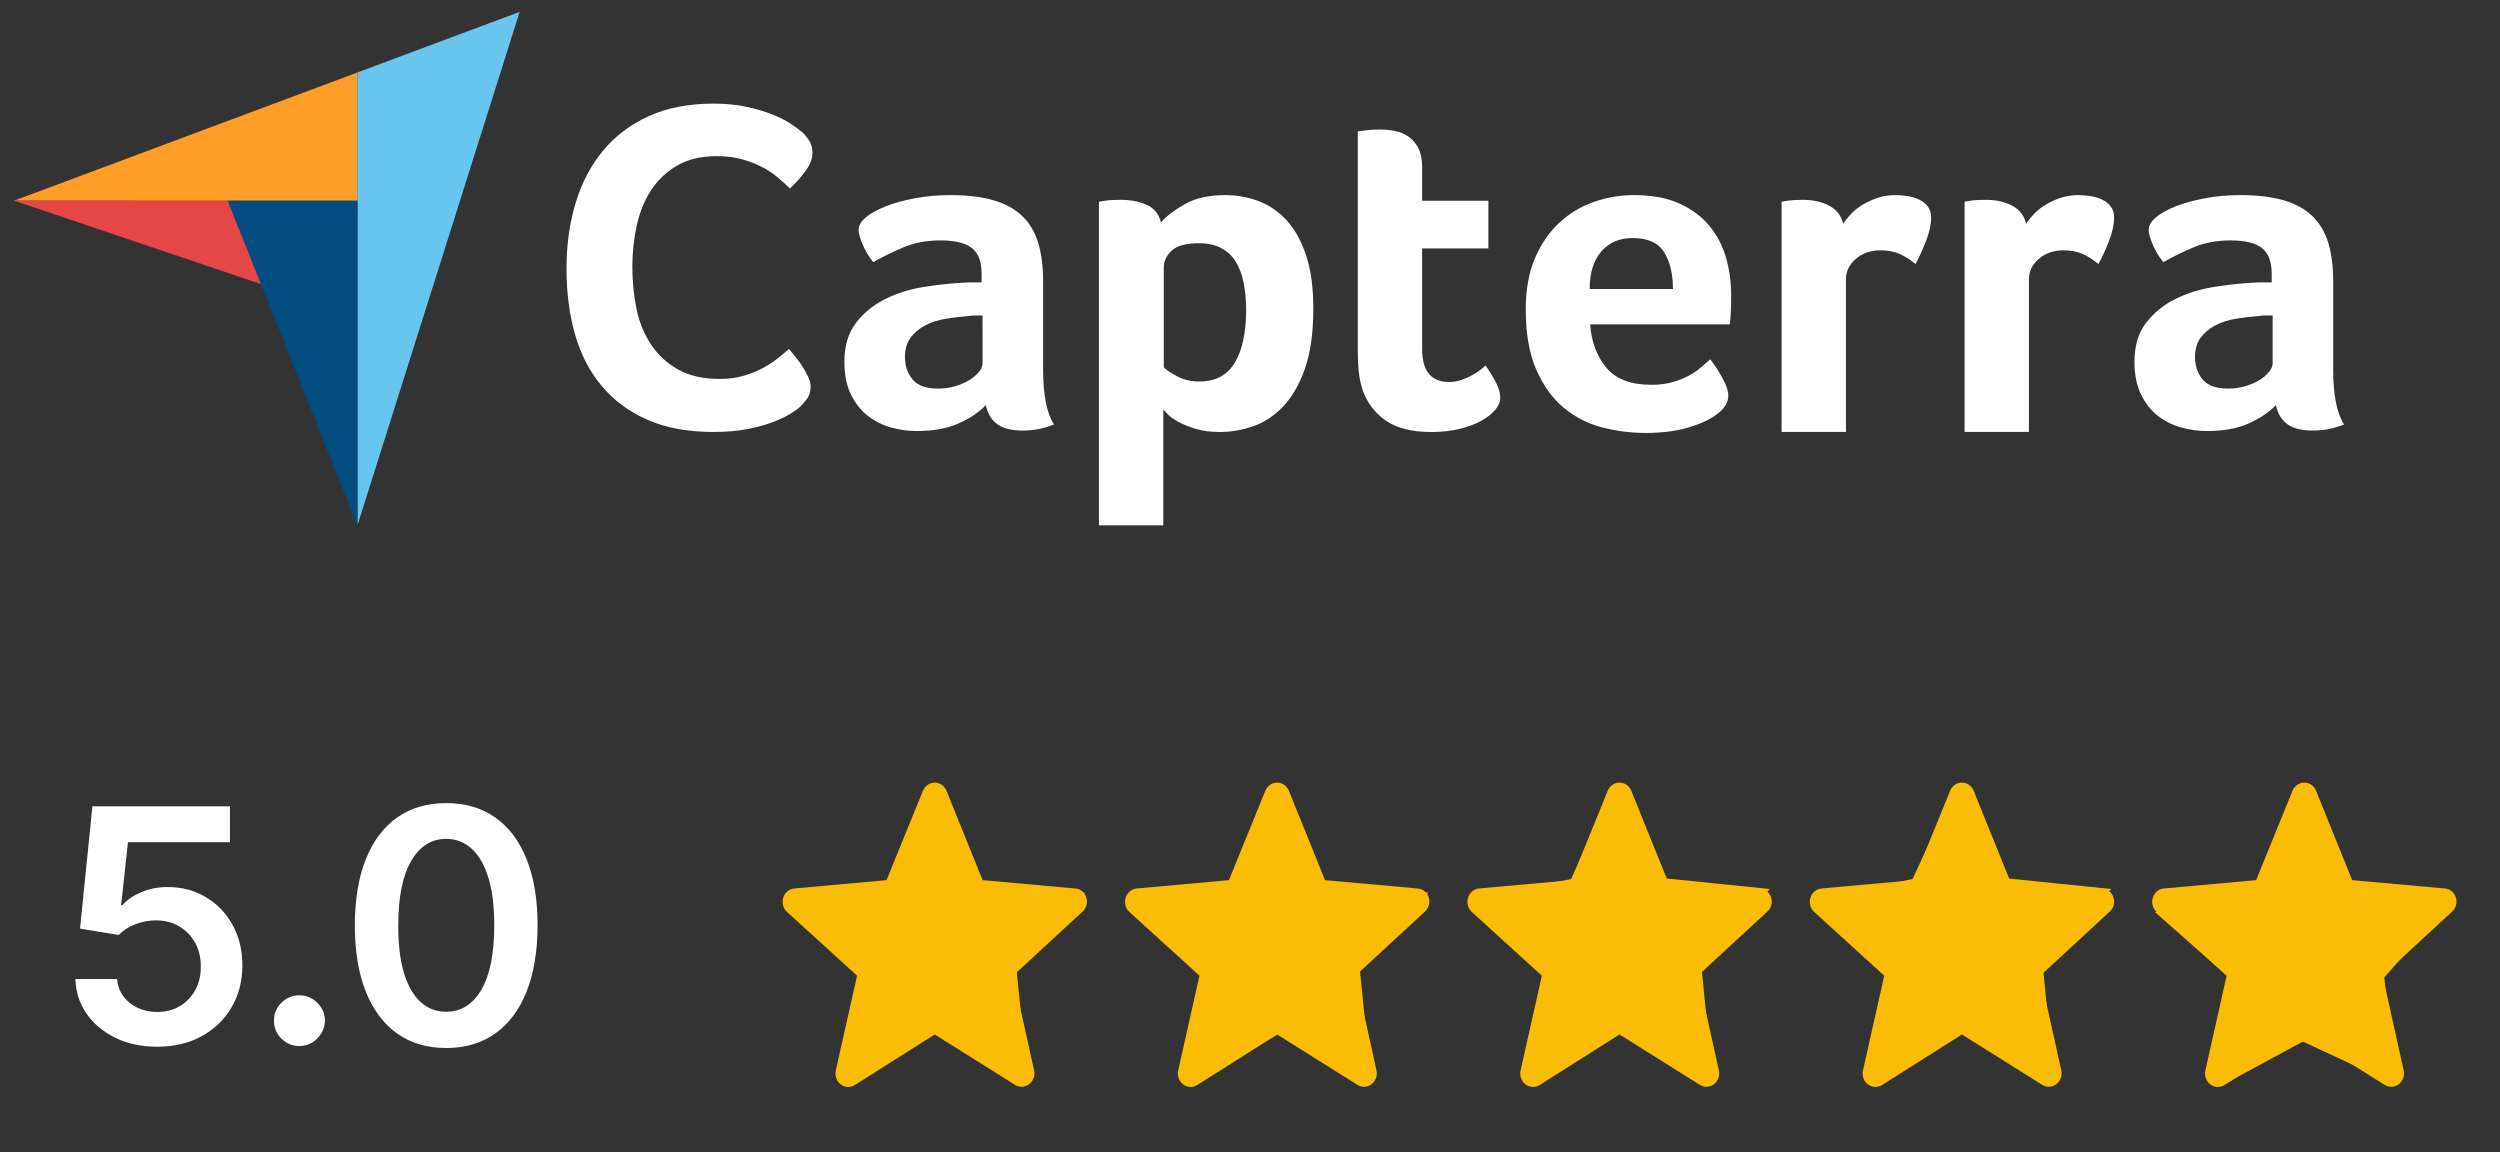 <svg width="115" height="53" viewBox="0 0 115 53" fill="none" xmlns="http://www.w3.org/2000/svg">
<rect x="0" y="0" width="115" height="53" fill="#333333" stroke="none"/>
<path d="M0.647 9.231L10.47 9.233L16.443 9.234V3.333L0.647 9.231Z" fill="#FF9D28"/>
<path d="M16.443 3.332V24.167L23.904 0.546L16.443 3.332Z" fill="#68C5ED"/>
<path d="M16.443 9.234L10.47 9.233L16.443 24.167V9.234Z" fill="#044D80"/>
<path d="M0.647 9.231L12.002 13.065L10.47 9.233L0.647 9.231Z" fill="#E54747"/>
<path d="M36.834 18.683C36.747 18.769 36.603 18.877 36.401 19.006C36.199 19.136 35.936 19.265 35.611 19.395C35.287 19.524 34.89 19.636 34.421 19.73C33.952 19.823 33.415 19.87 32.809 19.87C31.641 19.87 30.631 19.683 29.78 19.309C28.929 18.935 28.226 18.413 27.67 17.744C27.115 17.075 26.708 16.285 26.448 15.371C26.188 14.457 26.059 13.454 26.059 12.361C26.059 11.268 26.199 10.257 26.48 9.329C26.762 8.401 27.184 7.6 27.746 6.923C28.309 6.247 29.012 5.719 29.856 5.337C30.7 4.957 31.691 4.766 32.831 4.766C33.393 4.766 33.902 4.816 34.356 4.917C34.811 5.017 35.207 5.136 35.546 5.273C35.885 5.41 36.166 5.553 36.39 5.704C36.614 5.855 36.783 5.981 36.899 6.082C37.028 6.197 37.14 6.334 37.234 6.492C37.328 6.65 37.375 6.823 37.375 7.01C37.375 7.298 37.266 7.585 37.05 7.873C36.834 8.161 36.596 8.427 36.336 8.671C36.163 8.498 35.968 8.323 35.752 8.143C35.535 7.963 35.294 7.805 35.027 7.668C34.76 7.531 34.457 7.416 34.118 7.323C33.779 7.229 33.401 7.182 32.982 7.182C32.247 7.182 31.63 7.33 31.132 7.625C30.635 7.92 30.235 8.304 29.932 8.779C29.629 9.254 29.412 9.797 29.282 10.408C29.153 11.02 29.088 11.642 29.088 12.274C29.088 12.951 29.153 13.598 29.282 14.216C29.412 14.835 29.636 15.382 29.953 15.856C30.27 16.331 30.685 16.712 31.197 17C31.709 17.288 32.347 17.431 33.112 17.431C33.516 17.431 33.887 17.381 34.226 17.28C34.565 17.18 34.865 17.058 35.124 16.913C35.384 16.77 35.611 16.619 35.806 16.46C36.001 16.302 36.163 16.166 36.293 16.05C36.379 16.151 36.48 16.274 36.596 16.417C36.712 16.562 36.82 16.714 36.92 16.87C37.021 17.029 37.107 17.187 37.18 17.345C37.252 17.504 37.288 17.647 37.288 17.776C37.288 17.964 37.252 18.122 37.18 18.251C37.107 18.381 36.992 18.525 36.834 18.683ZM47.984 17.028C47.984 18.171 48.15 19.003 48.484 19.524C48.223 19.626 47.98 19.698 47.755 19.741C47.53 19.785 47.294 19.806 47.048 19.806C46.525 19.806 46.13 19.705 45.861 19.503C45.593 19.3 45.422 19.011 45.35 18.634C45.031 18.968 44.61 19.25 44.087 19.481C43.565 19.712 42.926 19.828 42.172 19.828C41.78 19.828 41.389 19.774 40.997 19.666C40.605 19.558 40.249 19.381 39.93 19.136C39.611 18.891 39.349 18.563 39.146 18.151C38.943 17.74 38.842 17.239 38.842 16.648C38.842 15.912 39.019 15.313 39.375 14.852C39.73 14.39 40.177 14.026 40.714 13.759C41.25 13.492 41.831 13.309 42.455 13.207C43.079 13.106 43.652 13.042 44.175 13.012C44.349 12.998 44.519 12.991 44.686 12.991H45.154V12.596C45.154 12.039 45.005 11.644 44.708 11.41C44.41 11.176 43.928 11.059 43.26 11.059C42.636 11.059 42.081 11.16 41.595 11.363C41.109 11.566 40.634 11.797 40.169 12.057C39.966 11.811 39.803 11.54 39.68 11.243C39.556 10.947 39.495 10.726 39.495 10.581C39.495 10.379 39.607 10.183 39.832 9.995C40.057 9.807 40.365 9.637 40.757 9.485C41.149 9.333 41.599 9.21 42.107 9.116C42.615 9.022 43.152 8.975 43.718 8.975C44.501 8.975 45.165 9.055 45.709 9.214C46.253 9.373 46.696 9.619 47.037 9.952C47.378 10.285 47.621 10.701 47.766 11.2C47.911 11.699 47.984 12.282 47.984 12.947L47.984 17.028ZM45.197 14.51H44.893C44.791 14.51 44.689 14.518 44.588 14.532C44.225 14.561 43.866 14.604 43.511 14.662C43.155 14.72 42.839 14.821 42.564 14.966C42.288 15.111 42.063 15.299 41.889 15.53C41.715 15.762 41.628 16.059 41.628 16.42C41.628 16.826 41.744 17.169 41.976 17.451C42.208 17.734 42.6 17.875 43.151 17.875C43.427 17.875 43.688 17.839 43.935 17.766C44.182 17.694 44.399 17.6 44.588 17.484C44.776 17.368 44.925 17.242 45.034 17.104C45.143 16.967 45.198 16.84 45.198 16.724L45.197 14.51ZM53.403 10.234C53.635 9.959 53.997 9.68 54.488 9.398C54.98 9.116 55.602 8.975 56.354 8.975C56.89 8.975 57.4 9.065 57.884 9.246C58.369 9.427 58.799 9.72 59.175 10.125C59.552 10.53 59.852 11.066 60.076 11.732C60.3 12.397 60.412 13.215 60.412 14.184C60.412 15.313 60.282 16.243 60.022 16.974C59.761 17.705 59.425 18.284 59.013 18.71C58.601 19.137 58.141 19.438 57.635 19.611C57.129 19.785 56.622 19.872 56.116 19.872C55.697 19.872 55.331 19.825 55.02 19.731C54.709 19.637 54.445 19.532 54.228 19.416C54.011 19.3 53.845 19.185 53.729 19.069C53.614 18.953 53.541 18.873 53.513 18.83V24.166H50.552V9.279C50.625 9.264 50.713 9.25 50.815 9.235C50.903 9.221 51.005 9.21 51.122 9.203C51.239 9.196 51.378 9.192 51.539 9.192C52.021 9.192 52.431 9.272 52.767 9.431C53.103 9.59 53.316 9.858 53.403 10.234ZM57.322 14.249C57.322 13.815 57.285 13.411 57.213 13.034C57.141 12.658 57.022 12.332 56.856 12.057C56.69 11.782 56.466 11.569 56.185 11.417C55.904 11.265 55.561 11.189 55.157 11.189C54.551 11.189 54.129 11.305 53.891 11.536C53.653 11.768 53.534 12.021 53.534 12.296V16.898C53.649 17.014 53.855 17.151 54.151 17.31C54.447 17.47 54.789 17.549 55.179 17.549C55.915 17.549 56.456 17.26 56.802 16.681C57.148 16.102 57.322 15.291 57.322 14.249ZM62.697 17.983C62.596 17.694 62.53 17.39 62.501 17.072C62.472 16.753 62.458 16.435 62.458 16.116V6.044C62.559 6.03 62.668 6.015 62.784 6.001C62.886 5.987 62.994 5.976 63.111 5.968C63.227 5.961 63.343 5.957 63.459 5.957C63.691 5.957 63.923 5.979 64.156 6.023C64.388 6.066 64.598 6.153 64.787 6.283C64.975 6.413 65.128 6.591 65.244 6.815C65.36 7.039 65.418 7.332 65.418 7.694V9.235H68.466V11.428H65.418V16.057C65.418 17.066 65.832 17.571 66.659 17.571C66.862 17.571 67.054 17.538 67.236 17.473C67.417 17.408 67.58 17.336 67.725 17.256C67.87 17.177 67.998 17.093 68.106 17.006C68.215 16.92 68.291 16.855 68.335 16.811C68.552 17.13 68.719 17.405 68.835 17.638C68.951 17.871 69.01 18.09 69.01 18.294C69.01 18.484 68.934 18.671 68.781 18.853C68.629 19.035 68.414 19.204 68.139 19.357C67.863 19.51 67.529 19.634 67.138 19.729C66.746 19.824 66.318 19.872 65.853 19.872C64.953 19.872 64.253 19.698 63.753 19.351C63.252 19.003 62.9 18.548 62.697 17.983ZM75.963 17.701C76.327 17.701 76.647 17.661 76.924 17.582C77.201 17.502 77.448 17.405 77.667 17.289C77.885 17.173 78.075 17.046 78.235 16.909C78.395 16.771 78.54 16.645 78.672 16.529C78.846 16.746 79.028 17.025 79.218 17.364C79.407 17.705 79.502 17.983 79.502 18.2C79.502 18.519 79.32 18.808 78.958 19.069C78.653 19.3 78.221 19.499 77.662 19.666C77.103 19.832 76.447 19.915 75.692 19.915C75.01 19.915 74.339 19.828 73.679 19.655C73.019 19.481 72.431 19.177 71.916 18.743C71.401 18.309 70.983 17.727 70.664 16.996C70.345 16.265 70.185 15.342 70.185 14.228C70.185 13.316 70.327 12.531 70.61 11.873C70.893 11.214 71.27 10.668 71.742 10.234C72.213 9.8 72.746 9.482 73.342 9.279C73.936 9.076 74.546 8.975 75.17 8.975C75.983 8.975 76.672 9.102 77.238 9.355C77.804 9.608 78.264 9.948 78.62 10.375C78.975 10.802 79.233 11.29 79.393 11.84C79.552 12.39 79.632 12.969 79.632 13.577V13.881C79.632 13.997 79.629 14.119 79.621 14.25C79.614 14.38 79.607 14.507 79.6 14.629C79.592 14.753 79.581 14.85 79.567 14.923H73.146C73.204 15.719 73.451 16.381 73.888 16.909C74.325 17.437 75.016 17.701 75.963 17.701ZM76.955 13.294C76.955 12.6 76.82 12.036 76.55 11.601C76.28 11.167 75.794 10.95 75.094 10.95C74.495 10.95 74.017 11.156 73.66 11.569C73.302 11.981 73.124 12.556 73.124 13.294L76.955 13.294ZM84.784 10.289C84.871 10.159 84.987 10.016 85.132 9.858C85.277 9.7 85.455 9.556 85.665 9.427C85.876 9.298 86.108 9.19 86.362 9.104C86.615 9.018 86.888 8.975 87.178 8.975C87.352 8.975 87.537 8.989 87.733 9.018C87.929 9.047 88.11 9.101 88.277 9.179C88.444 9.258 88.579 9.366 88.68 9.502C88.781 9.639 88.832 9.807 88.832 10.008C88.832 10.324 88.752 10.686 88.593 11.096C88.433 11.505 88.274 11.855 88.114 12.144C87.867 11.942 87.621 11.786 87.374 11.677C87.127 11.569 86.837 11.515 86.503 11.515C86.053 11.515 85.676 11.645 85.372 11.906C85.067 12.168 84.914 12.48 84.914 12.842V19.869H81.954V9.279C82.027 9.264 82.114 9.25 82.215 9.235C82.302 9.221 82.404 9.21 82.52 9.203C82.636 9.196 82.774 9.192 82.934 9.192C83.398 9.192 83.8 9.282 84.142 9.461C84.482 9.64 84.697 9.916 84.784 10.289ZM93.2 10.289C93.287 10.159 93.403 10.016 93.549 9.858C93.694 9.7 93.871 9.556 94.082 9.427C94.292 9.298 94.524 9.19 94.778 9.104C95.032 9.018 95.304 8.975 95.595 8.975C95.769 8.975 95.954 8.989 96.15 9.018C96.346 9.047 96.527 9.101 96.694 9.179C96.861 9.258 96.995 9.366 97.097 9.502C97.198 9.639 97.249 9.807 97.249 10.008C97.249 10.324 97.169 10.686 97.01 11.096C96.85 11.505 96.69 11.855 96.531 12.144C96.284 11.942 96.037 11.786 95.79 11.677C95.544 11.569 95.254 11.515 94.92 11.515C94.47 11.515 94.093 11.645 93.788 11.906C93.483 12.168 93.331 12.48 93.331 12.842V19.869H90.371V9.279C90.443 9.264 90.53 9.25 90.632 9.235C90.719 9.221 90.82 9.21 90.937 9.203C91.053 9.196 91.19 9.192 91.35 9.192C91.814 9.192 92.217 9.282 92.558 9.461C92.899 9.64 93.113 9.916 93.2 10.289ZM107.327 17.028C107.327 18.171 107.494 19.003 107.828 19.524C107.567 19.626 107.323 19.698 107.099 19.741C106.874 19.785 106.638 19.806 106.391 19.806C105.869 19.806 105.473 19.705 105.205 19.503C104.936 19.3 104.766 19.011 104.693 18.634C104.374 18.968 103.953 19.25 103.431 19.481C102.909 19.712 102.27 19.828 101.515 19.828C101.124 19.828 100.732 19.774 100.34 19.666C99.948 19.558 99.592 19.381 99.273 19.136C98.954 18.891 98.693 18.563 98.49 18.151C98.287 17.74 98.185 17.239 98.185 16.648C98.185 15.912 98.362 15.313 98.719 14.852C99.074 14.39 99.52 14.026 100.057 13.759C100.594 13.492 101.174 13.309 101.799 13.207C102.422 13.106 102.996 13.042 103.518 13.012C103.692 12.998 103.863 12.991 104.03 12.991H104.498V12.596C104.498 12.039 104.349 11.644 104.051 11.41C103.754 11.176 103.271 11.059 102.604 11.059C101.98 11.059 101.425 11.16 100.939 11.363C100.452 11.566 99.977 11.797 99.513 12.057C99.31 11.811 99.146 11.54 99.023 11.243C98.9 10.947 98.838 10.726 98.838 10.581C98.838 10.379 98.95 10.183 99.175 9.995C99.4 9.807 99.709 9.637 100.101 9.485C100.492 9.333 100.942 9.21 101.45 9.116C101.958 9.022 102.495 8.975 103.061 8.975C103.844 8.975 104.508 9.055 105.053 9.214C105.597 9.373 106.039 9.619 106.38 9.952C106.721 10.285 106.964 10.701 107.11 11.2C107.254 11.699 107.327 12.282 107.327 12.947V17.028ZM104.541 14.51H104.236C104.135 14.51 104.033 14.518 103.932 14.532C103.569 14.561 103.209 14.604 102.854 14.662C102.498 14.72 102.183 14.821 101.907 14.966C101.631 15.111 101.407 15.299 101.232 15.53C101.058 15.762 100.971 16.059 100.971 16.42C100.971 16.826 101.087 17.169 101.319 17.451C101.551 17.734 101.943 17.875 102.495 17.875C102.771 17.875 103.032 17.839 103.279 17.766C103.525 17.694 103.743 17.6 103.932 17.484C104.12 17.368 104.269 17.242 104.378 17.104C104.487 16.967 104.541 16.84 104.541 16.724L104.541 14.51Z" fill="white"/>
<path d="M7.234 48.149C6.524 48.149 5.888 48.016 5.327 47.75C4.766 47.48 4.32 47.11 3.99 46.642C3.663 46.173 3.489 45.637 3.468 45.033H5.385C5.421 45.48 5.614 45.846 5.966 46.13C6.318 46.411 6.74 46.551 7.234 46.551C7.621 46.551 7.965 46.462 8.267 46.285C8.569 46.107 8.807 45.86 8.981 45.544C9.155 45.228 9.24 44.868 9.237 44.463C9.24 44.051 9.153 43.685 8.976 43.366C8.798 43.046 8.555 42.796 8.246 42.615C7.937 42.43 7.582 42.338 7.18 42.338C6.854 42.334 6.532 42.395 6.216 42.519C5.9 42.643 5.65 42.806 5.465 43.009L3.681 42.716L4.251 37.091H10.579V38.742H5.886L5.572 41.635H5.636C5.838 41.397 6.124 41.2 6.493 41.043C6.863 40.883 7.267 40.804 7.708 40.804C8.368 40.804 8.958 40.96 9.476 41.272C9.995 41.581 10.403 42.008 10.701 42.551C11 43.094 11.149 43.716 11.149 44.415C11.149 45.136 10.982 45.779 10.648 46.343C10.318 46.904 9.858 47.347 9.269 47.67C8.683 47.989 8.004 48.149 7.234 48.149ZM13.776 48.117C13.453 48.117 13.176 48.004 12.945 47.776C12.714 47.549 12.601 47.272 12.604 46.945C12.601 46.626 12.714 46.352 12.945 46.125C13.176 45.898 13.453 45.784 13.776 45.784C14.089 45.784 14.36 45.898 14.591 46.125C14.826 46.352 14.945 46.626 14.948 46.945C14.945 47.162 14.888 47.359 14.778 47.537C14.671 47.714 14.529 47.856 14.352 47.963C14.178 48.066 13.986 48.117 13.776 48.117ZM20.525 48.208C19.648 48.208 18.895 47.986 18.267 47.542C17.642 47.094 17.16 46.45 16.823 45.608C16.489 44.763 16.322 43.746 16.322 42.556C16.326 41.367 16.495 40.354 16.828 39.52C17.166 38.682 17.647 38.043 18.272 37.602C18.901 37.162 19.652 36.942 20.525 36.942C21.399 36.942 22.15 37.162 22.778 37.602C23.407 38.043 23.888 38.682 24.222 39.52C24.559 40.358 24.728 41.37 24.728 42.556C24.728 43.749 24.559 44.769 24.222 45.614C23.888 46.455 23.407 47.098 22.778 47.542C22.153 47.986 21.402 48.208 20.525 48.208ZM20.525 46.541C21.207 46.541 21.745 46.205 22.139 45.534C22.537 44.859 22.736 43.867 22.736 42.556C22.736 41.69 22.645 40.962 22.464 40.372C22.283 39.783 22.027 39.339 21.697 39.041C21.367 38.739 20.976 38.588 20.525 38.588C19.847 38.588 19.311 38.925 18.916 39.6C18.522 40.271 18.323 41.256 18.32 42.556C18.316 43.426 18.403 44.158 18.581 44.751C18.762 45.344 19.018 45.791 19.348 46.093C19.678 46.391 20.071 46.541 20.525 46.541Z" fill="white"/>
<g clip-path="url(#clip0_42_6)">
<path fill-rule="evenodd" clip-rule="evenodd" d="M42.993 46.035L45.922 47.872L45.159 44.43L47.753 42.034L44.285 41.722L42.994 38.53L41.695 41.722L38.245 42.033L40.873 44.425L40.1 47.867L42.993 46.035ZM36.538 40.87C36.422 40.881 36.313 40.926 36.224 41C36.133 41.076 36.066 41.176 36.031 41.289C35.994 41.404 35.991 41.526 36.02 41.642C36.049 41.759 36.11 41.863 36.196 41.944L39.425 44.882L38.447 49.241C38.42 49.36 38.428 49.484 38.468 49.599C38.509 49.713 38.581 49.812 38.676 49.884C38.77 49.955 38.883 49.995 39 50C39.117 50.004 39.233 49.972 39.331 49.907L42.997 47.586L46.698 49.907C46.797 49.968 46.91 49.997 47.025 49.991C47.14 49.984 47.251 49.943 47.342 49.873C47.436 49.801 47.506 49.703 47.546 49.592C47.587 49.48 47.595 49.358 47.57 49.241L46.604 44.882L49.786 41.944C49.877 41.867 49.943 41.763 49.976 41.646C50.01 41.529 50.008 41.405 49.972 41.288C49.938 41.173 49.869 41.071 49.776 40.995C49.685 40.921 49.573 40.877 49.456 40.87L45.201 40.487L43.539 36.376C43.495 36.266 43.419 36.171 43.322 36.102C43.226 36.036 43.113 36 42.997 36C42.881 36 42.767 36.036 42.672 36.102C42.575 36.17 42.499 36.265 42.455 36.375L40.781 40.487L36.538 40.87ZM58.743 46.035L61.672 47.872L60.909 44.43L63.503 42.034L60.035 41.722L58.744 38.53L57.445 41.722L53.995 42.033L56.623 44.425L55.851 47.867L58.743 46.035ZM52.288 40.87C52.172 40.881 52.063 40.926 51.974 41C51.883 41.076 51.816 41.176 51.781 41.289C51.744 41.404 51.741 41.526 51.77 41.642C51.799 41.759 51.86 41.863 51.946 41.944L55.175 44.882L54.197 49.241C54.17 49.36 54.178 49.484 54.218 49.599C54.259 49.713 54.331 49.812 54.426 49.884C54.52 49.955 54.633 49.995 54.75 50C54.867 50.004 54.983 49.972 55.081 49.907L58.747 47.586L62.448 49.907C62.547 49.968 62.66 49.997 62.775 49.991C62.89 49.984 63.001 49.943 63.092 49.873C63.186 49.801 63.256 49.703 63.296 49.592C63.337 49.48 63.345 49.358 63.32 49.241L62.354 44.882L65.536 41.944C65.627 41.867 65.693 41.763 65.726 41.646C65.76 41.529 65.758 41.405 65.722 41.288C65.688 41.173 65.619 41.071 65.526 40.995C65.435 40.921 65.323 40.877 65.206 40.87L60.951 40.487L59.289 36.376C59.245 36.266 59.169 36.171 59.072 36.102C58.976 36.036 58.863 36 58.747 36C58.631 36 58.517 36.036 58.422 36.102C58.325 36.17 58.249 36.265 58.205 36.375L56.531 40.487L52.288 40.87ZM105.993 46.035L108.922 47.872L108.159 44.43L110.753 42.034L107.285 41.722L105.994 38.53L104.695 41.722L101.245 42.033L103.873 44.425L103.101 47.867L105.993 46.035ZM99.537 40.87C99.422 40.88 99.313 40.926 99.224 41C99.133 41.076 99.066 41.176 99.031 41.289C98.994 41.404 98.991 41.526 99.02 41.642C99.049 41.758 99.11 41.862 99.196 41.944L102.425 44.882L101.447 49.241C101.42 49.36 101.428 49.484 101.469 49.599C101.509 49.713 101.582 49.812 101.676 49.884C101.77 49.955 101.883 49.995 102 50C102.117 50.004 102.233 49.972 102.331 49.907L105.997 47.586L109.698 49.907C109.797 49.968 109.911 49.997 110.025 49.991C110.14 49.984 110.251 49.943 110.342 49.873C110.436 49.801 110.506 49.703 110.546 49.592C110.587 49.48 110.595 49.358 110.57 49.241L109.604 44.882L112.786 41.944C112.877 41.867 112.943 41.763 112.976 41.646C113.009 41.529 113.008 41.405 112.972 41.288C112.938 41.173 112.869 41.071 112.776 40.995C112.685 40.921 112.573 40.877 112.456 40.87L108.201 40.487L106.539 36.376C106.495 36.266 106.419 36.171 106.322 36.102C106.226 36.036 106.113 36 105.997 36C105.881 36 105.767 36.036 105.672 36.102C105.575 36.17 105.499 36.265 105.455 36.375L103.781 40.487L99.537 40.87ZM90.243 46.035L93.172 47.872L92.409 44.43L95.003 42.034L91.535 41.722L90.244 38.53L88.945 41.722L85.495 42.033L88.123 44.425L87.351 47.867L90.243 46.035ZM83.787 40.87C83.672 40.88 83.563 40.926 83.474 41C83.383 41.076 83.316 41.176 83.281 41.289C83.244 41.404 83.241 41.526 83.27 41.642C83.299 41.758 83.36 41.862 83.446 41.944L86.675 44.882L85.697 49.241C85.67 49.36 85.678 49.484 85.719 49.599C85.759 49.713 85.832 49.812 85.926 49.884C86.02 49.955 86.133 49.995 86.25 50C86.367 50.004 86.483 49.972 86.581 49.907L90.247 47.586L93.948 49.907C94.047 49.968 94.16 49.997 94.275 49.991C94.39 49.984 94.501 49.943 94.592 49.873C94.686 49.801 94.756 49.703 94.796 49.592C94.837 49.48 94.845 49.358 94.82 49.241L93.854 44.882L97.036 41.944C97.127 41.867 97.193 41.763 97.226 41.646C97.26 41.529 97.258 41.405 97.222 41.288C97.188 41.173 97.119 41.071 97.026 40.995C96.935 40.921 96.823 40.877 96.706 40.87L92.451 40.487L90.789 36.376C90.745 36.266 90.669 36.171 90.572 36.102C90.476 36.036 90.363 36 90.247 36C90.131 36 90.017 36.036 89.922 36.102C89.825 36.17 89.749 36.265 89.705 36.375L88.031 40.487L83.787 40.87ZM74.493 46.035L77.422 47.872L76.659 44.43L79.253 42.034L75.785 41.722L74.494 38.53L73.195 41.722L69.745 42.033L72.373 44.425L71.601 47.867L74.493 46.035ZM68.037 40.87C67.922 40.88 67.813 40.926 67.724 41C67.633 41.076 67.566 41.176 67.531 41.289C67.494 41.404 67.491 41.526 67.52 41.642C67.549 41.758 67.61 41.862 67.696 41.944L70.925 44.882L69.947 49.241C69.92 49.36 69.928 49.484 69.969 49.599C70.009 49.713 70.082 49.812 70.176 49.884C70.27 49.955 70.383 49.995 70.5 50C70.617 50.004 70.733 49.972 70.831 49.907L74.497 47.586L78.198 49.907C78.297 49.968 78.41 49.997 78.525 49.991C78.64 49.984 78.751 49.943 78.842 49.873C78.936 49.801 79.006 49.703 79.046 49.592C79.087 49.48 79.095 49.358 79.07 49.241L78.104 44.882L81.286 41.944C81.377 41.867 81.443 41.763 81.476 41.646C81.51 41.529 81.508 41.405 81.472 41.288C81.438 41.173 81.369 41.071 81.276 40.995C81.185 40.921 81.073 40.877 80.956 40.87L76.701 40.487L75.039 36.376C74.995 36.266 74.919 36.171 74.822 36.102C74.726 36.036 74.613 36 74.497 36C74.381 36 74.267 36.036 74.172 36.102C74.075 36.17 73.999 36.265 73.955 36.375L72.281 40.487L68.037 40.87Z" fill="#FBBC05"/>
<path d="M42.744 37.537L41.122 41.037L37.281 41.89L40.183 44.451L39.842 48.719L43 47.012L46.671 48.719L46.244 44.451L48.89 41.464L44.707 41.037L42.744 37.537Z" fill="#FBBC05" stroke="#FBBC05"/>
<path d="M58.537 37.537L56.915 41.037L53.073 41.89L55.976 44.451L55.634 48.719L58.793 47.012L62.463 48.719L62.037 44.451L64.683 41.464L60.5 41.037L58.537 37.537Z" fill="#FBBC05" stroke="#FBBC05"/>
<path d="M74.244 37.366L72.622 40.866L68.781 41.719L71.683 44.28L71.341 48.549L74.5 46.841L78.171 48.549L77.744 44.28L80.39 41.293L76.207 40.866L74.244 37.366Z" fill="#FBBC05" stroke="#FBBC05"/>
<path d="M89.951 37.366L88.329 40.866L84.488 41.719L87.39 44.28L87.049 48.549L90.207 46.841L93.878 48.549L93.451 44.28L96.097 41.293L91.915 40.866L89.951 37.366Z" fill="#FBBC05" stroke="#FBBC05"/>
<path d="M105.659 37.878L104.037 41.378L100.195 42.232L103.098 44.793L102.756 49.061L105.915 47.353L109.585 49.061L109.159 44.793L111.805 41.805L107.622 41.378L105.659 37.878Z" fill="#FBBC05" stroke="#FBBC05"/>
</g>
<defs>
<clipPath id="clip0_42_6">
<rect width="77" height="14" fill="white" transform="translate(36 36)"/>
</clipPath>
</defs>
</svg>
